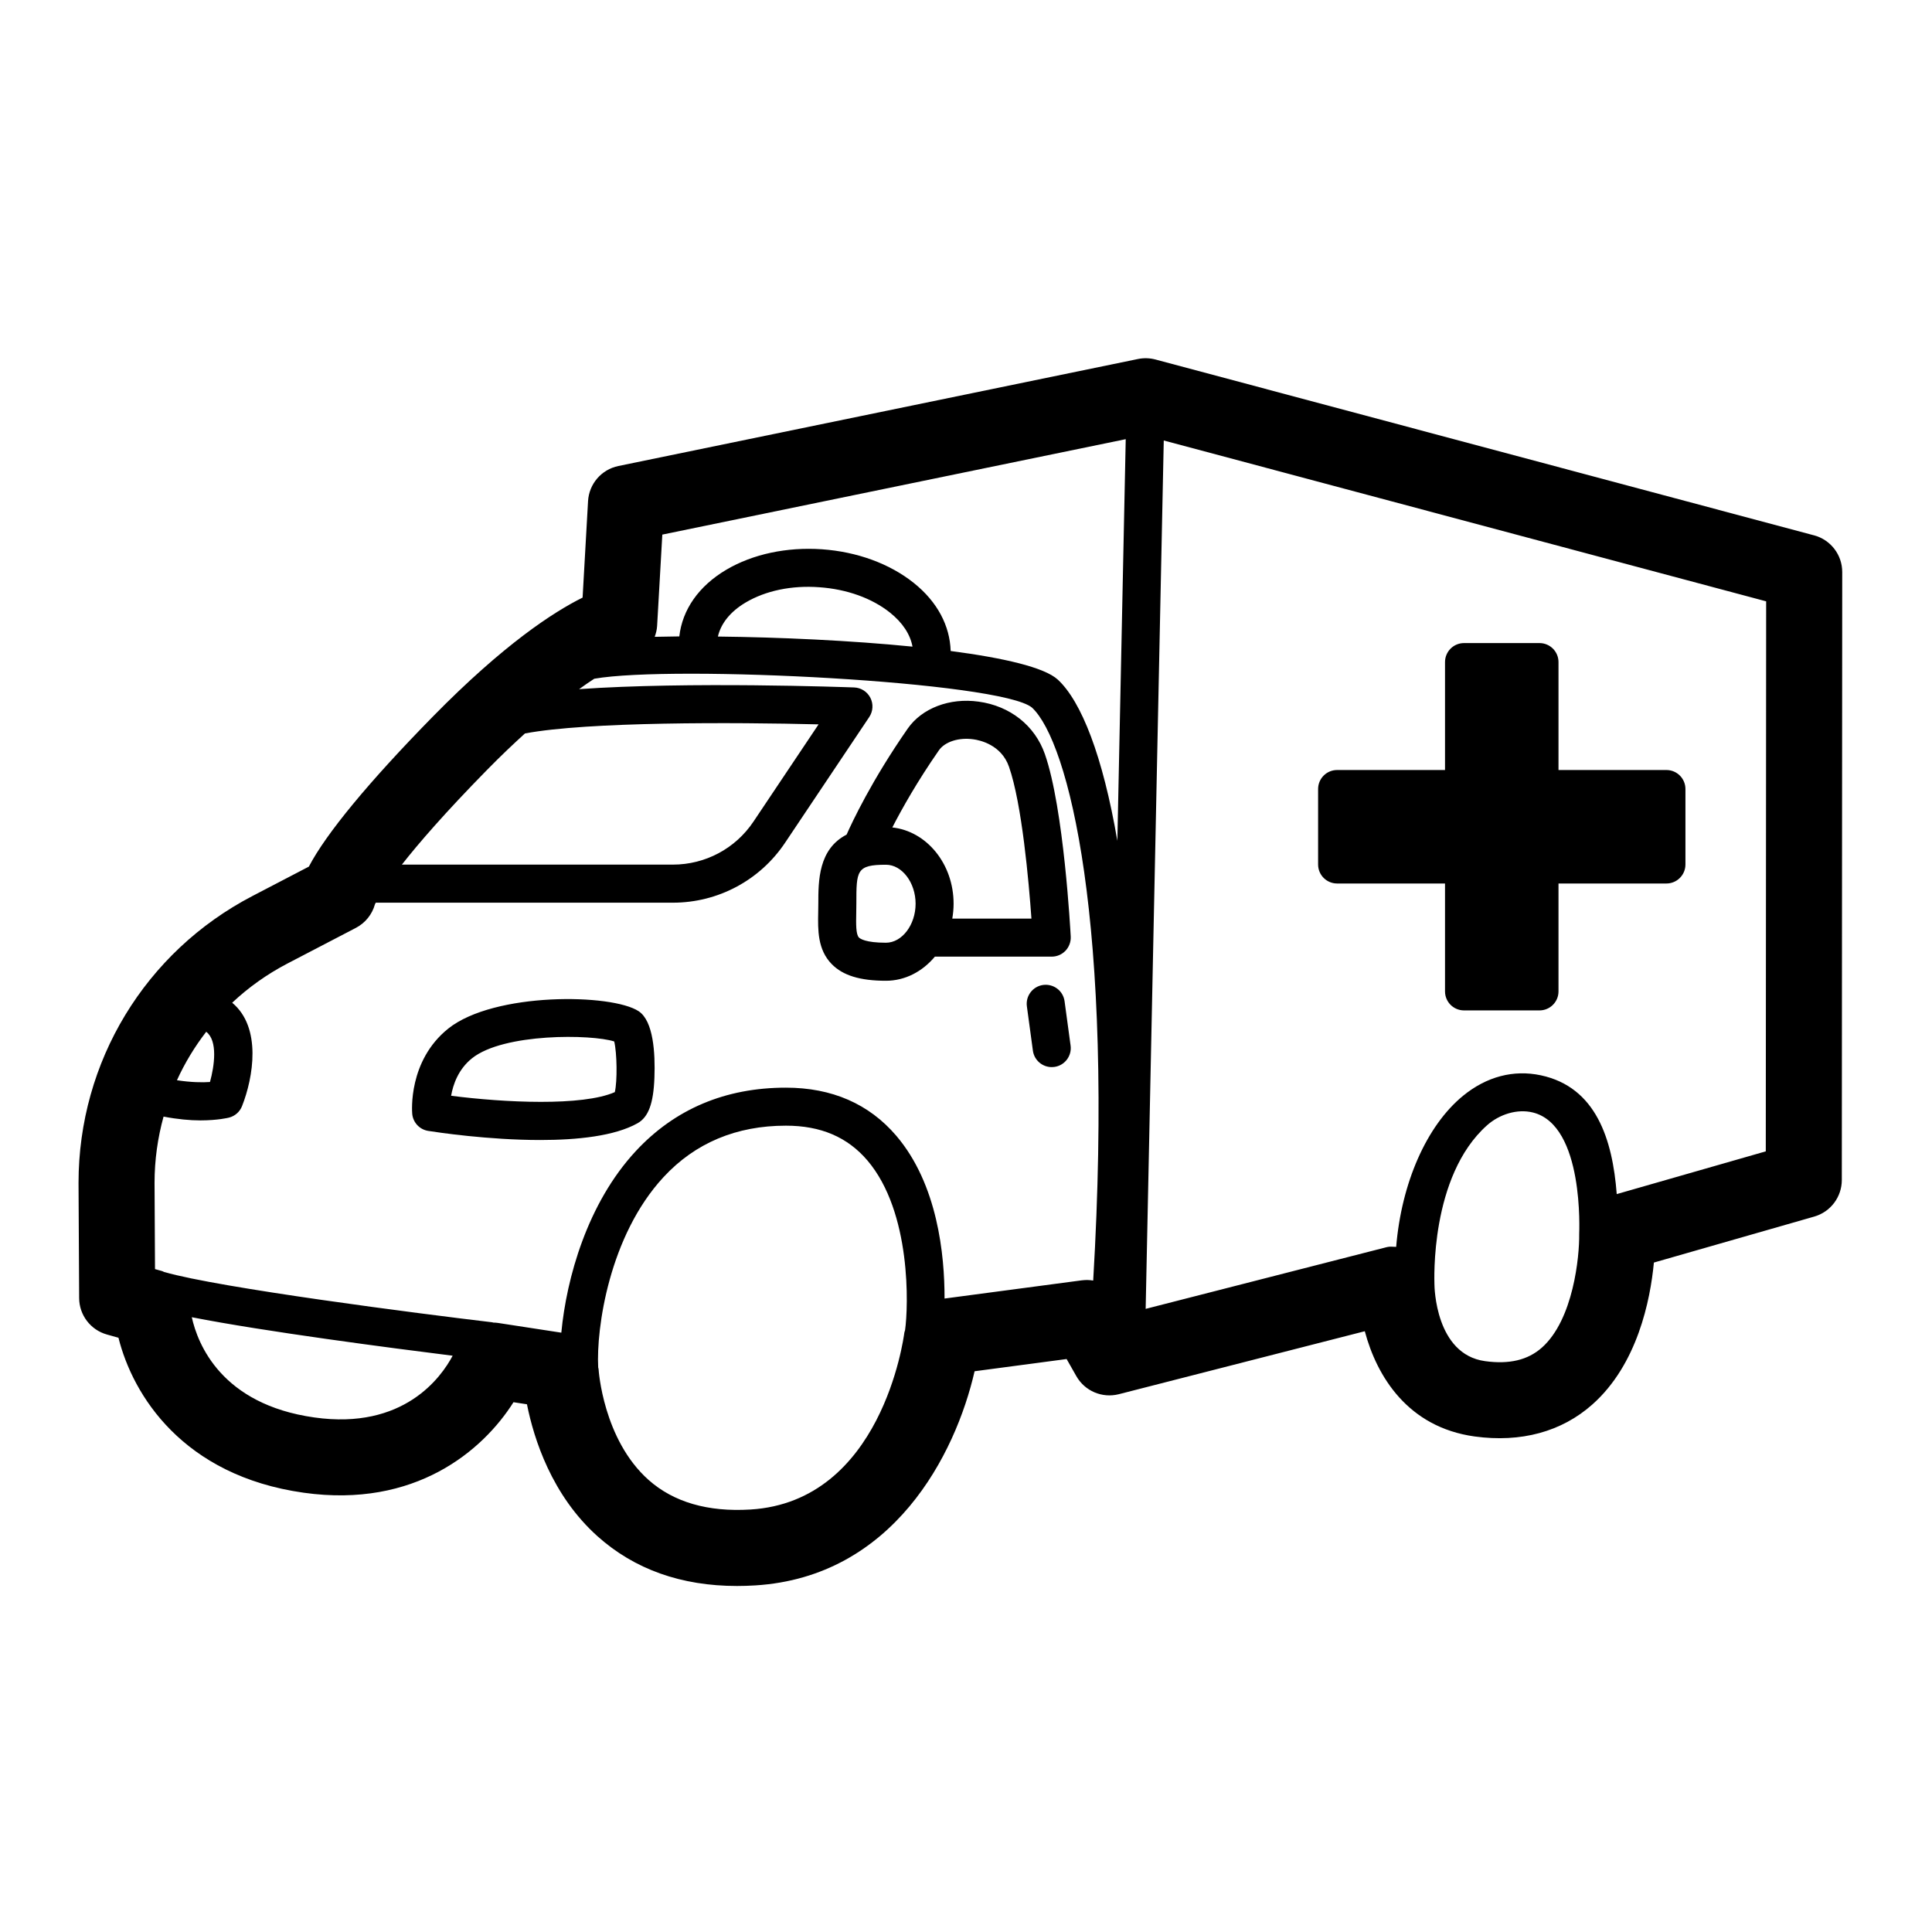 <?xml version="1.0" encoding="UTF-8"?>
<!-- Uploaded to: SVG Repo, www.svgrepo.com, Generator: SVG Repo Mixer Tools -->
<svg fill="#000000" width="800px" height="800px" version="1.1" viewBox="144 144 512 512" xmlns="http://www.w3.org/2000/svg">
 <path d="m624.73 285.87-174.52-46.598c-1.516-0.402-3.094-0.449-4.629-0.133l-137.71 28.359c-4.477 0.922-7.769 4.738-8.031 9.301l-1.445 25.57c-7.691 3.812-20.898 12.379-39.684 31.531-16.98 17.309-28.32 31.059-32.859 39.762l-14.938 7.785c-28.438 14.805-46.102 43.922-46.102 76.039l0.164 30.527c0.023 4.496 3.027 8.434 7.359 9.648l3.059 0.855c3.793 15.184 17.02 36.562 49.105 41.074 29.551 4.156 47.477-11.16 55.582-23.988l3.566 0.547c1.84 9.207 6.582 24.113 18.695 34.973 9.766 8.758 22.195 13.18 36.988 13.18 1.574 0 3.172-0.051 4.801-0.152 36.555-2.25 53.086-34.66 58.145-56.754l24.387-3.238 2.574 4.531c2.242 3.949 6.84 5.91 11.262 4.789l65.184-16.688c3.199 12.004 11.426 25.441 29.094 27.887 12.266 1.684 23.074-1.234 31.23-8.492 11.922-10.602 15.336-27.566 16.289-37.594l42.504-12.188c4.316-1.238 7.293-5.188 7.297-9.684l0.109-161.11c0.012-4.57-3.059-8.562-7.473-9.746zm-305.21-0.195 122.81-25.289-2.219 106.44c-3.867-22.562-9.555-36.941-15.758-42.699-3.539-3.285-14.457-5.777-28.418-7.606-0.199-6.68-3.512-13.035-9.789-18.051-6.383-5.094-15.02-8.254-24.328-8.906-9.32-0.641-18.316 1.273-25.34 5.422-7.328 4.332-11.656 10.598-12.453 17.668-2.301 0.02-4.426 0.062-6.523 0.109 0.336-0.918 0.582-1.879 0.641-2.891zm66.301 29.688c-16.43-1.637-35.305-2.492-51.57-2.672 0.785-3.434 3.277-6.609 7.359-9.023 5.273-3.121 12.176-4.586 19.508-4.043 7.293 0.508 13.949 2.898 18.746 6.727 3.371 2.691 5.383 5.824 5.957 9.012zm-112.73 32.648c3.633-3.703 6.918-6.809 10.031-9.641 16.742-3.144 55.5-2.961 77.809-2.406l-17.254 25.77c-4.777 7.141-12.758 11.398-21.348 11.398h-71.828c4.394-5.598 11.316-13.629 22.59-25.121zm-74.441 69.418c3.129 2.387 2.16 9.102 0.996 13.309-1.957 0.152-5.031 0.105-8.754-0.465 2.078-4.57 4.688-8.871 7.758-12.844zm28.648 102.21c-24.66-3.469-30.91-19.5-32.473-26.562 19.285 3.789 52.891 8.172 69.133 10.199-3.012 5.691-12.961 19.719-36.66 16.363zm115.59 24.398c-11.281 0.695-20.367-1.945-27-7.832-12.078-10.734-13.254-29.211-13.258-29.359-0.008-0.168-0.09-0.312-0.105-0.477-0.535-10.293 2.879-34.859 17.348-50.457 8.367-9.023 19.273-13.598 32.398-13.598 9.246 0 16.309 3.016 21.598 9.215 11.707 13.73 10.863 38.816 9.977 45-0.039 0.207-0.152 0.387-0.18 0.598-0.242 1.828-6.109 44.781-40.777 46.91zm87.859-60.746-36.434 4.836c0.027-11.562-1.84-30.297-12.785-43.133-7.219-8.461-17.062-12.754-29.266-12.754-16.043 0-29.43 5.664-39.789 16.828-12.824 13.824-18.352 33.664-19.719 48.102l-16.777-2.578c-0.43-0.066-0.855-0.086-1.281-0.098-0.074-0.012-0.133-0.059-0.211-0.07-19.258-2.281-72.406-9.121-86.887-13.312-0.023-0.008-0.043 0-0.066-0.004-0.195-0.066-0.355-0.199-0.559-0.254l-1.898-0.531-0.121-22.879c0-6.027 0.836-11.91 2.387-17.535 3.727 0.715 7.055 1.008 9.723 1.008 4.606 0 7.406-0.684 7.625-0.742 1.57-0.398 2.848-1.523 3.445-3.027 3-7.59 5.269-20.871-2.606-27.414 4.324-4.062 9.242-7.574 14.676-10.406l18.098-9.426c2.496-1.301 4.316-3.566 5.059-6.242 0.035-0.078 0.145-0.289 0.215-0.438h78.742c11.961 0 23.07-5.934 29.723-15.871l22.316-33.328c1.012-1.52 1.133-3.469 0.301-5.094-0.832-1.629-2.477-2.676-4.301-2.746-2.32-0.086-44.125-1.594-72.895 0.449 1.449-1.035 2.816-1.988 4.023-2.762 21.07-3.68 107.72 0.75 116 7.652 9.664 8.977 21.84 56.836 16.219 151.84-0.961-0.168-1.961-0.195-2.961-0.066zm121.84 17.863c-3.711 3.277-8.625 4.449-15.051 3.559-13.145-1.816-13.391-19.699-13.398-20.41 0.004-0.668-1.258-28.586 13.965-42.109 3.254-2.891 7.973-4.402 12.121-3.375 13.672 3.387 12.27 31.758 12.277 32.254 0.086 5.852-1.523 22.66-9.914 30.082zm59.363-52.035-39.5 11.328c-1.113-14.461-5.441-28.352-20.125-31.484-7.231-1.535-14.375 0.34-20.609 5.438-9.719 7.965-16.316 23.168-17.719 40.031-0.816 0.004-1.625-0.152-2.434 0.055l-63.953 16.375 4.797-230.13 159.64 42.625zm-118.64-76.023v-19.996c0-2.785 2.254-5.039 5.039-5.039h28.594v-28.602c0-2.785 2.254-5.039 5.039-5.039h19.996c2.785 0 5.039 2.254 5.039 5.039v28.602h28.602c2.785 0 5.039 2.254 5.039 5.039v19.996c0 2.785-2.254 5.039-5.039 5.039h-28.602v28.594c0 2.785-2.254 5.039-5.039 5.039h-19.996c-2.785 0-5.039-2.254-5.039-5.039v-28.594h-28.594c-2.785 0-5.039-2.254-5.039-5.039zm-89.977-43.156c-7.699-1.074-15.027 1.758-18.781 7.144-9.605 13.812-14.758 24.844-16.195 28.098-7.481 3.856-7.496 12.242-7.496 18.32l-0.031 2.301c-0.09 4.613-0.191 9.84 3.59 13.699 2.945 3.008 7.512 4.41 14.363 4.41 5.109 0 9.699-2.477 12.969-6.394h30.965c1.383 0 2.699-0.566 3.656-1.57 0.949-1.004 1.445-2.352 1.379-3.731-0.074-1.379-1.812-33.941-6.844-48.355-2.648-7.582-9.215-12.781-17.574-13.922zm-24.547 63.891c-5.387 0-6.848-1.062-7.168-1.387-0.82-0.836-0.762-3.684-0.707-6.445l0.031-2.5c0-8.758 0-10.336 7.848-10.336 4.254 0 7.852 4.734 7.852 10.336-0.004 5.598-3.602 10.332-7.856 10.332zm17.578-6.394c0.219-1.277 0.348-2.59 0.348-3.938 0-10.598-7.156-19.23-16.238-20.219 2.547-4.949 6.59-12.164 12.344-20.441 1.59-2.277 5.277-3.465 9.145-2.918 1.699 0.23 7.394 1.441 9.426 7.262 3.438 9.824 5.258 30.5 5.953 40.25zm-133.57 29.145c-10.68 8.551-9.598 22.023-9.551 22.594 0.207 2.297 1.953 4.164 4.231 4.523 2.422 0.383 15.957 2.414 29.703 2.414 9.805 0 19.719-1.035 25.777-4.441 2.883-1.625 4.223-5.238 4.473-12.082 0.246-6.598-0.277-15.008-4.164-17.598-7.082-4.711-38.324-5.113-50.469 4.59zm44.137 16.84c-8.586 3.785-29.273 2.781-43.379 0.965 0.512-2.961 1.891-7.016 5.539-9.934 8.395-6.715 31.719-6.387 37.684-4.457 0.746 3.141 0.84 10.543 0.156 13.426zm119.19-24.086 1.594 11.742c0.375 2.762-1.559 5.301-4.316 5.672-0.23 0.031-0.457 0.043-0.684 0.043-2.484 0-4.644-1.836-4.988-4.359l-1.594-11.742c-0.375-2.762 1.559-5.301 4.316-5.672 2.793-0.355 5.297 1.566 5.672 4.316z"/>
</svg>